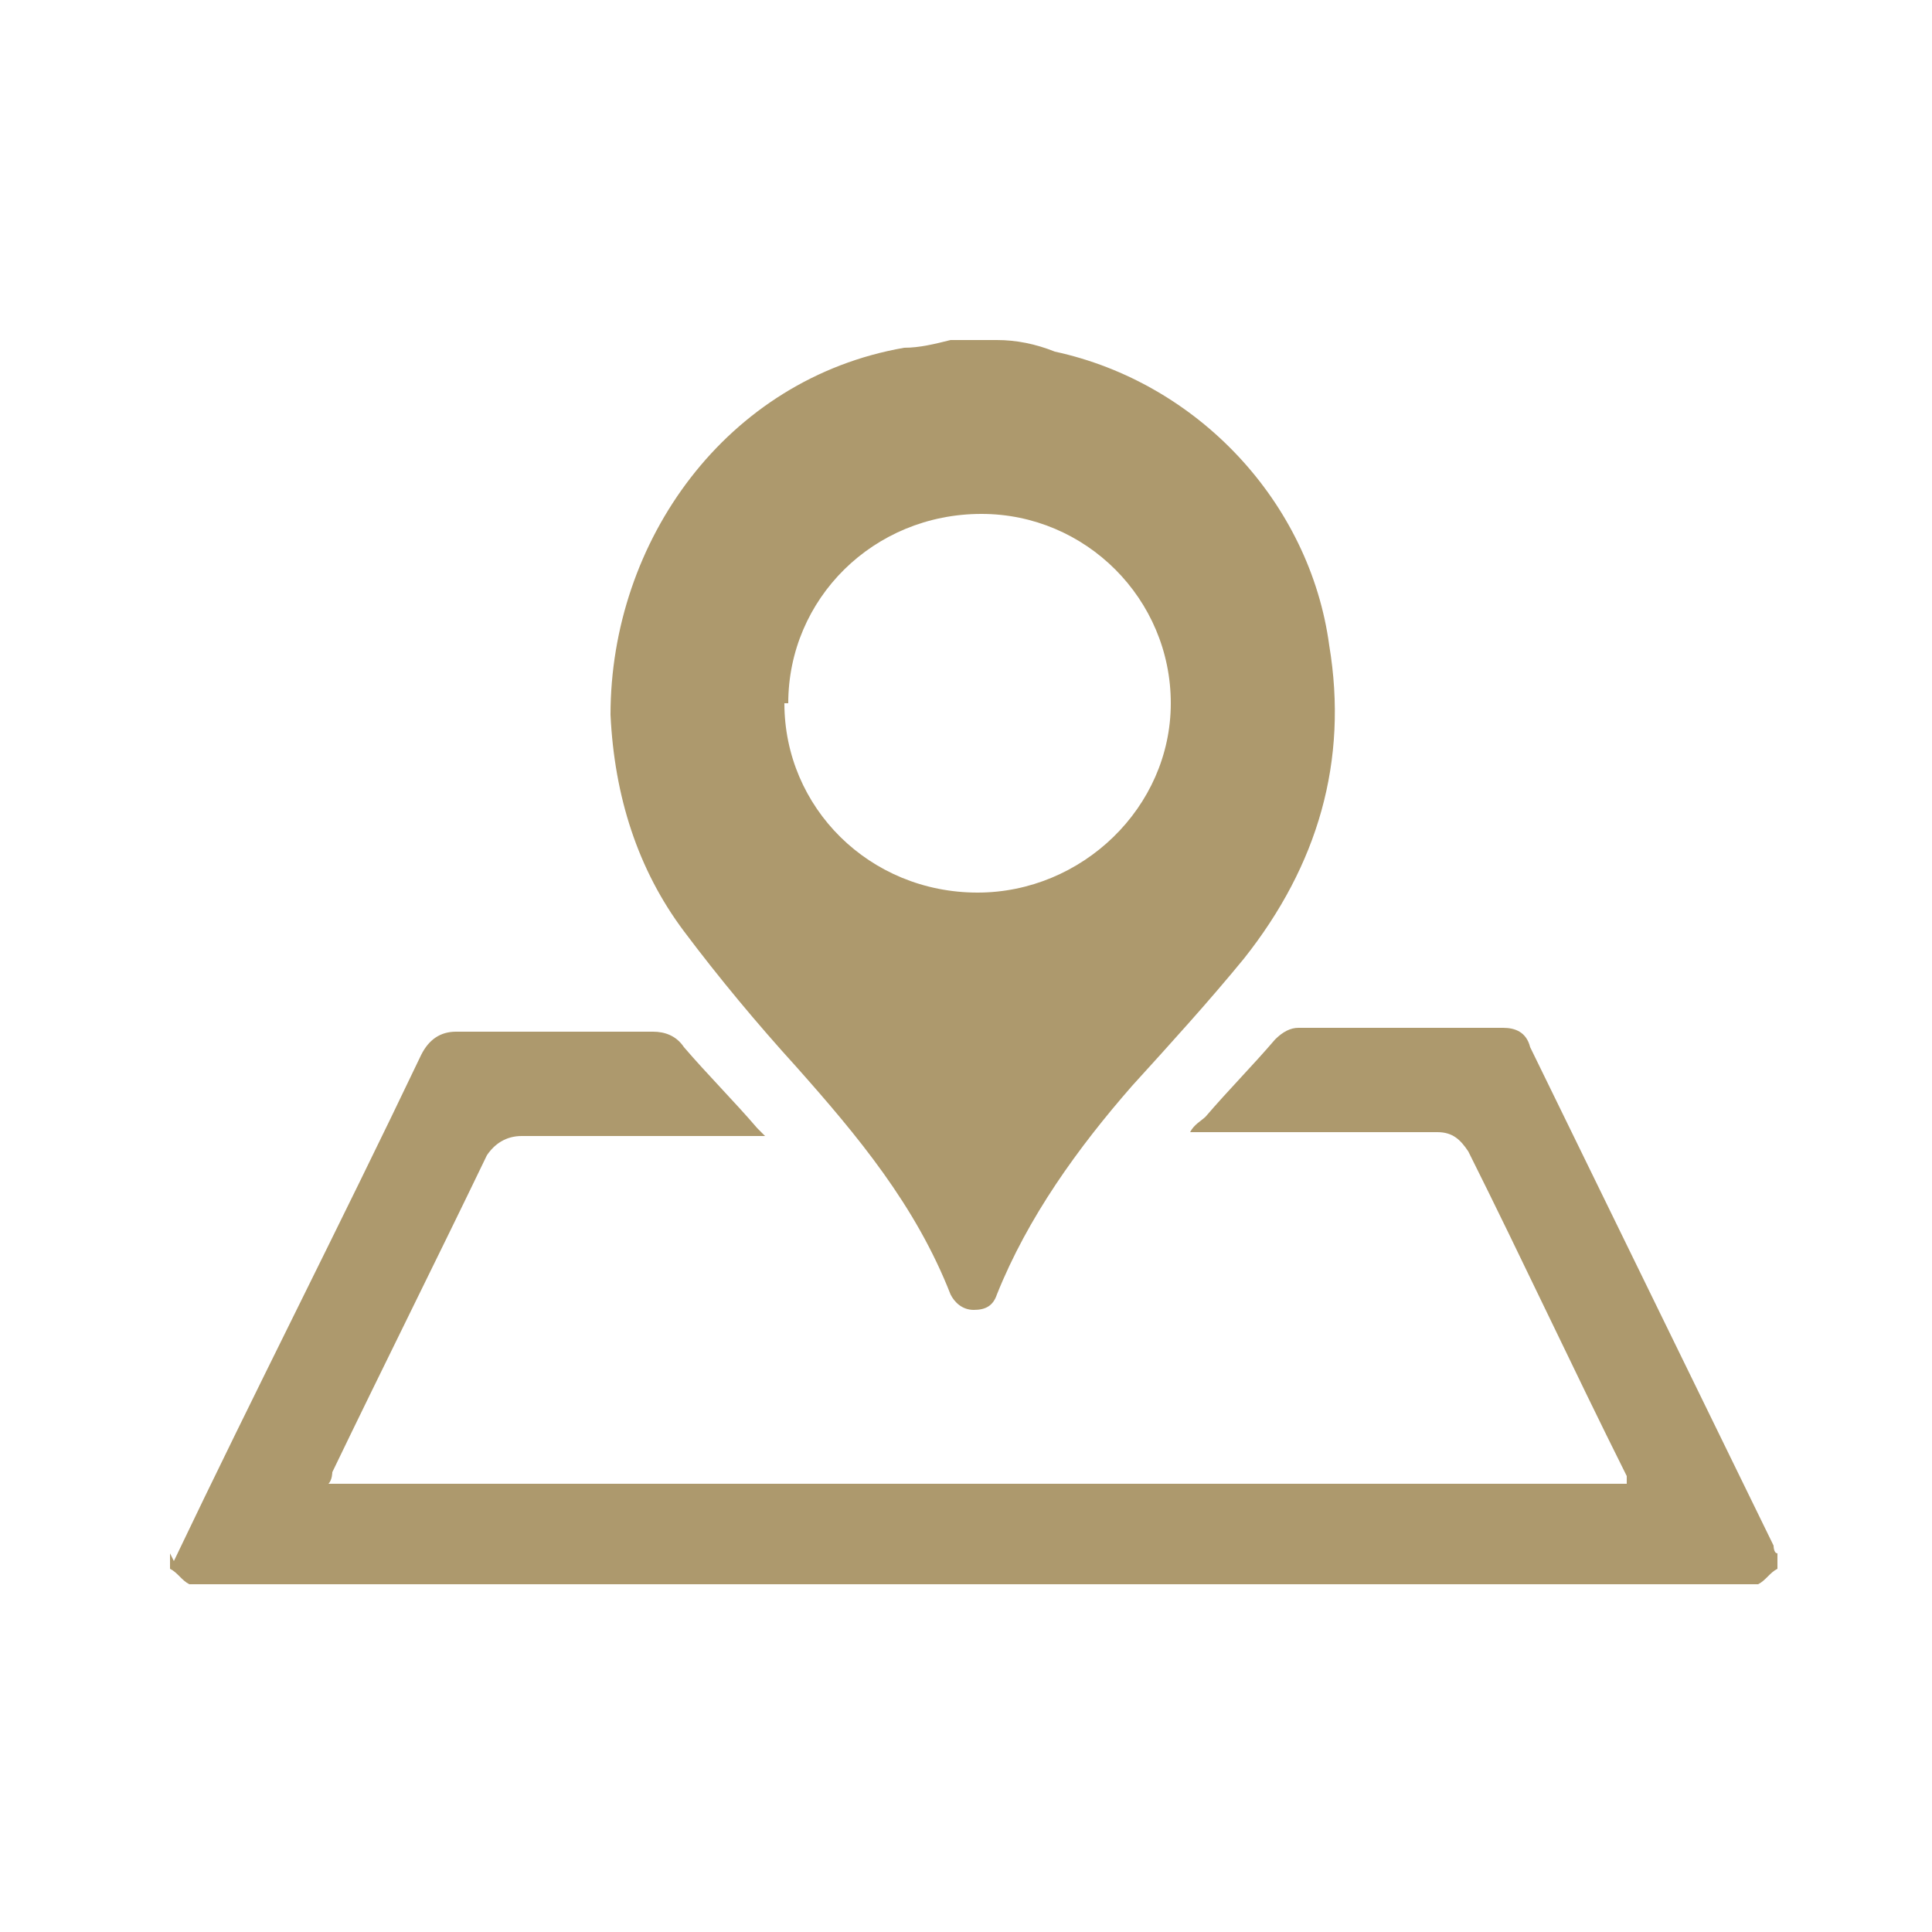 <?xml version="1.0" encoding="UTF-8"?>
<svg id="Capa_1" xmlns="http://www.w3.org/2000/svg" version="1.1" viewBox="0 0 50 50">
  <!-- Generator: Adobe Illustrator 29.8.1, SVG Export Plug-In . SVG Version: 2.1.1 Build 2)  -->
  <defs>
    <style>
      .st0 {
        fill: #ad996d;
      }
    </style>
  </defs>
  <path class="st0" d="M25.8,8.8c.5,0,1,.1,1.5.3,3.7.8,6.6,3.9,7.1,7.6.5,3-.3,5.7-2.2,8.1-.9,1.1-1.9,2.2-2.9,3.3-1.4,1.6-2.7,3.4-3.5,5.4-.1.3-.3.4-.6.4-.3,0-.5-.2-.6-.4-.9-2.3-2.4-4.1-4-5.9-1-1.1-2-2.3-2.9-3.5-1.2-1.6-1.8-3.5-1.9-5.6,0-4.5,3-8.7,7.6-9.5.4,0,.8-.1,1.2-.2.4,0,.8,0,1.2,0ZM20.3,18.2c0,2.7,2.2,4.9,5,4.9,2.7,0,5-2.2,5-4.9,0-2.7-2.2-4.9-4.9-4.9-2.8,0-5,2.2-5,4.9Z"/>
  <path class="st0" d="M4.5,40.4c2.1-4.4,4.3-8.7,6.4-13.1.2-.4.5-.6.9-.6,1.7,0,3.4,0,5.1,0,.3,0,.6.1.8.4.6.7,1.3,1.4,1.9,2.1,0,0,.1.1.2.2-.1,0-.2,0-.3,0-2,0-4,0-6,0-.4,0-.7.2-.9.5-1.3,2.7-2.7,5.5-4,8.2,0,0,0,.2-.1.3h33.6c0,0,0-.1,0-.2-1.4-2.8-2.7-5.6-4.1-8.4-.2-.3-.4-.5-.8-.5-2,0-4,0-6.1,0,0,0-.2,0-.3,0,.1-.2.3-.3.4-.4.6-.7,1.2-1.3,1.8-2,.2-.2.4-.3.6-.3,1.8,0,3.5,0,5.3,0,.3,0,.6.1.7.5,2.1,4.3,4.2,8.6,6.3,12.9,0,0,0,.2.1.2v.4c-.2.1-.3.3-.5.4H4.9c-.2-.1-.3-.3-.5-.4,0-.1,0-.2,0-.4Z"/>
</svg>